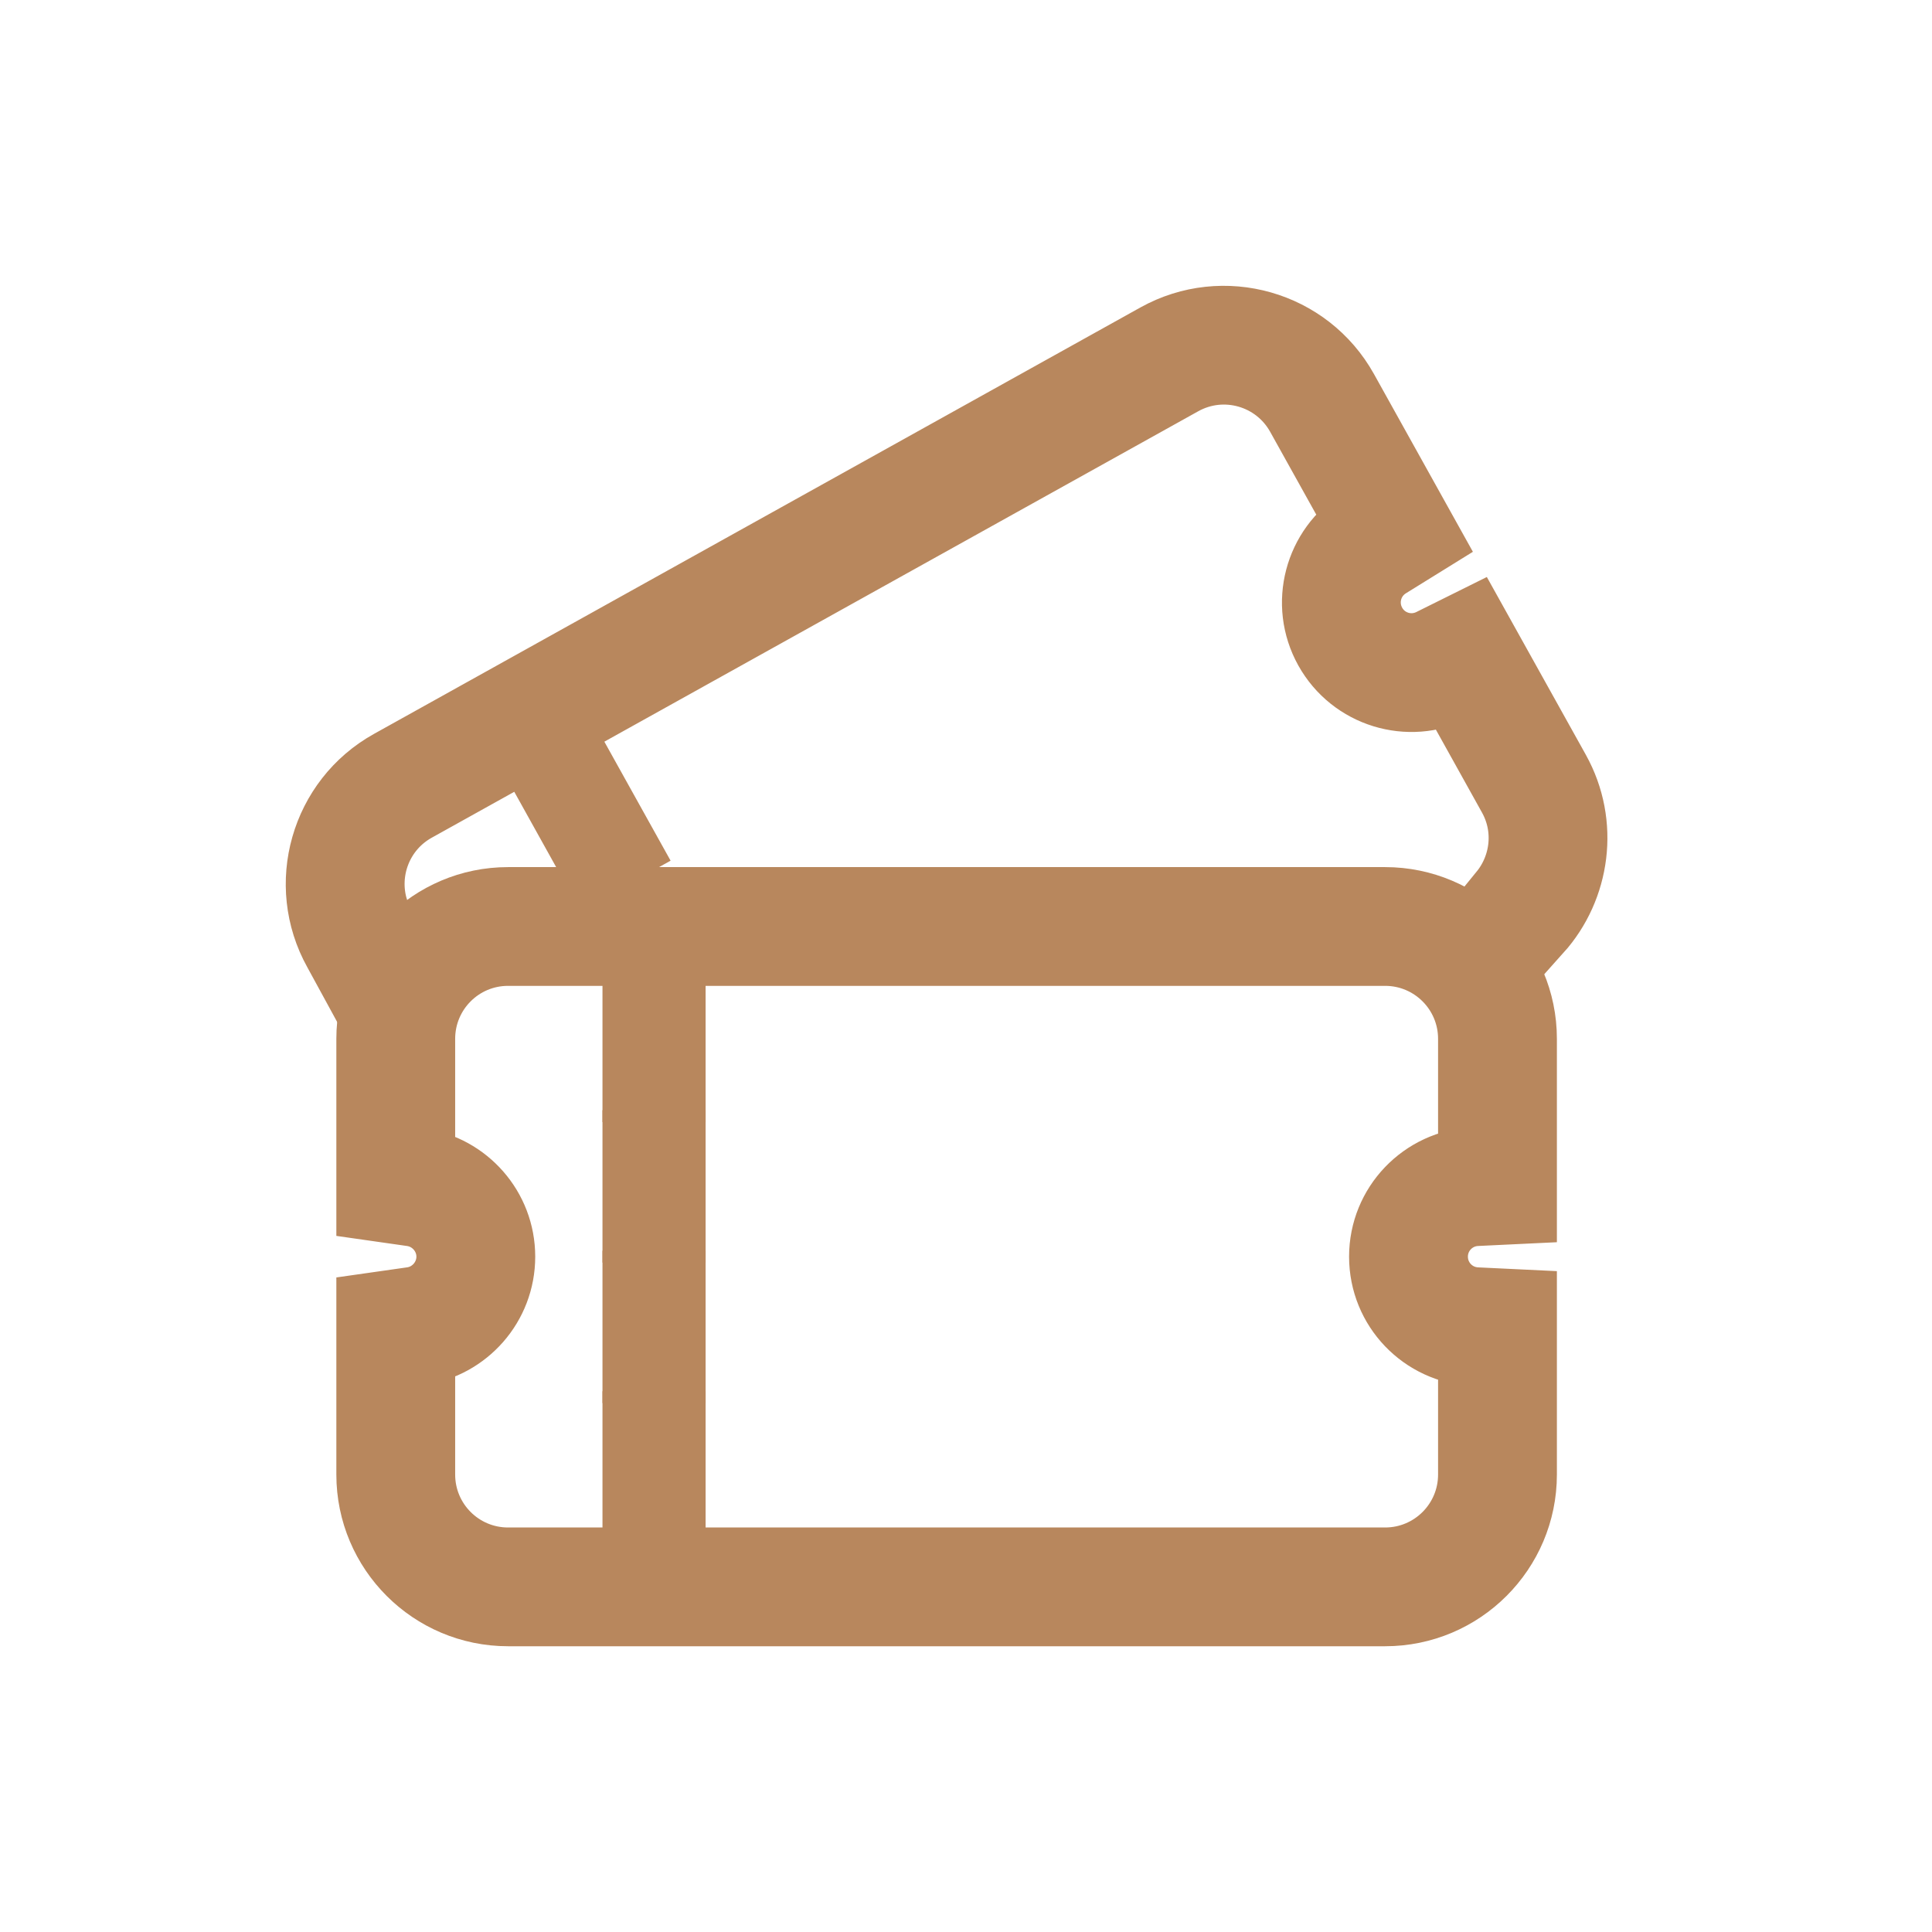 <svg width="32" height="32" viewBox="0 0 32 32" fill="none" xmlns="http://www.w3.org/2000/svg">
<path d="M22.942 14.962H8.415C7.177 14.962 6.171 15.968 6.171 17.206V19.95L6.829 20.044C7.21 20.099 7.497 20.43 7.497 20.814C7.497 21.199 7.21 21.53 6.83 21.585L6.171 21.679V24.423C6.171 25.661 7.177 26.667 8.415 26.667H22.942C24.18 26.667 25.187 25.661 25.187 24.423V21.626L24.455 21.591C24.039 21.572 23.713 21.231 23.713 20.814C23.713 20.399 24.039 20.057 24.455 20.038L25.187 20.003V17.206C25.187 15.968 24.18 14.962 22.942 14.962ZM24.419 19.27C23.598 19.309 22.945 19.985 22.945 20.814C22.945 21.645 23.598 22.32 24.419 22.358V24.423C24.419 25.239 23.758 25.9 22.942 25.9H8.415C7.599 25.9 6.939 25.239 6.939 24.423V22.345C7.688 22.237 8.265 21.594 8.265 20.814C8.265 20.035 7.688 19.392 6.939 19.284V17.206C6.939 16.39 7.599 15.729 8.415 15.729H22.942C23.758 15.729 24.419 16.39 24.419 17.206V19.27Z" fill="#B8875D"/>
<path d="M11.087 23.643H10.579V24.968H11.087V23.643Z" fill="#B8875D"/>
<path d="M11.087 21.316H10.579V22.64H11.087V21.316Z" fill="#B8875D"/>
<path d="M11.087 18.988H10.579V20.313H11.087V18.988Z" fill="#B8875D"/>
<path d="M11.087 16.661H10.579V17.986H11.087V16.661Z" fill="#B8875D"/>
<path d="M9.647 12.866L9.203 13.112L9.847 14.27L10.291 14.023L9.647 12.866Z" fill="#B8875D"/>
<path d="M25.742 12.793L24.381 10.349L23.725 10.675C23.352 10.86 22.901 10.72 22.7 10.357C22.497 9.993 22.616 9.536 22.97 9.317L23.593 8.931L22.233 6.487C21.631 5.405 20.262 5.015 19.18 5.617L6.486 12.68C5.404 13.281 5.014 14.651 5.616 15.732L5.652 15.798C5.788 15.531 5.962 15.288 6.166 15.072C5.966 14.421 6.239 13.696 6.859 13.351L19.554 6.288C20.266 5.891 21.165 6.147 21.562 6.86L22.566 8.664C21.868 9.097 21.625 10.005 22.028 10.73C22.432 11.455 23.331 11.728 24.067 11.362L25.071 13.167C25.374 13.711 25.293 14.362 24.922 14.817C25.121 14.982 25.297 15.173 25.449 15.382C26.07 14.689 26.219 13.651 25.742 12.793Z" fill="#B8875D"/>
<path d="M22.942 14.962H8.415C7.177 14.962 6.171 15.968 6.171 17.206V19.95L6.829 20.044C7.21 20.099 7.497 20.43 7.497 20.814C7.497 21.199 7.21 21.53 6.83 21.585L6.171 21.679V24.423C6.171 25.661 7.177 26.667 8.415 26.667H22.942C24.18 26.667 25.187 25.661 25.187 24.423V21.626L24.455 21.591C24.039 21.572 23.713 21.231 23.713 20.814C23.713 20.399 24.039 20.057 24.455 20.038L25.187 20.003V17.206C25.187 15.968 24.18 14.962 22.942 14.962ZM24.419 19.27C23.598 19.309 22.945 19.985 22.945 20.814C22.945 21.645 23.598 22.32 24.419 22.358V24.423C24.419 25.239 23.758 25.9 22.942 25.9H8.415C7.599 25.9 6.939 25.239 6.939 24.423V22.345C7.688 22.237 8.265 21.594 8.265 20.814C8.265 20.035 7.688 19.392 6.939 19.284V17.206C6.939 16.39 7.599 15.729 8.415 15.729H22.942C23.758 15.729 24.419 16.39 24.419 17.206V19.27Z" stroke="#B8875D" stroke-width="1.2"/>
<path d="M11.087 23.643H10.579V24.968H11.087V23.643Z" stroke="#B8875D" stroke-width="1.2"/>
<path d="M11.087 21.316H10.579V22.64H11.087V21.316Z" stroke="#B8875D" stroke-width="1.2"/>
<path d="M11.087 18.988H10.579V20.313H11.087V18.988Z" stroke="#B8875D" stroke-width="1.2"/>
<path d="M11.087 16.661H10.579V17.986H11.087V16.661Z" stroke="#B8875D" stroke-width="1.2"/>
<path d="M9.647 12.866L9.203 13.112L9.847 14.27L10.291 14.023L9.647 12.866Z" stroke="#B8875D" stroke-width="1.2"/>
<path d="M25.742 12.793L24.381 10.349L23.725 10.675C23.352 10.86 22.901 10.72 22.7 10.357C22.497 9.993 22.616 9.536 22.97 9.317L23.593 8.931L22.233 6.487C21.631 5.405 20.262 5.015 19.18 5.617L6.486 12.68C5.404 13.281 5.014 14.651 5.616 15.732L5.652 15.798C5.788 15.531 5.962 15.288 6.166 15.072C5.966 14.421 6.239 13.696 6.859 13.351L19.554 6.288C20.266 5.891 21.165 6.147 21.562 6.86L22.566 8.664C21.868 9.097 21.625 10.005 22.028 10.73C22.432 11.455 23.331 11.728 24.067 11.362L25.071 13.167C25.374 13.711 25.293 14.362 24.922 14.817C25.121 14.982 25.297 15.173 25.449 15.382C26.07 14.689 26.219 13.651 25.742 12.793Z" stroke="#B8875D" stroke-width="1.2"/>
</svg>
